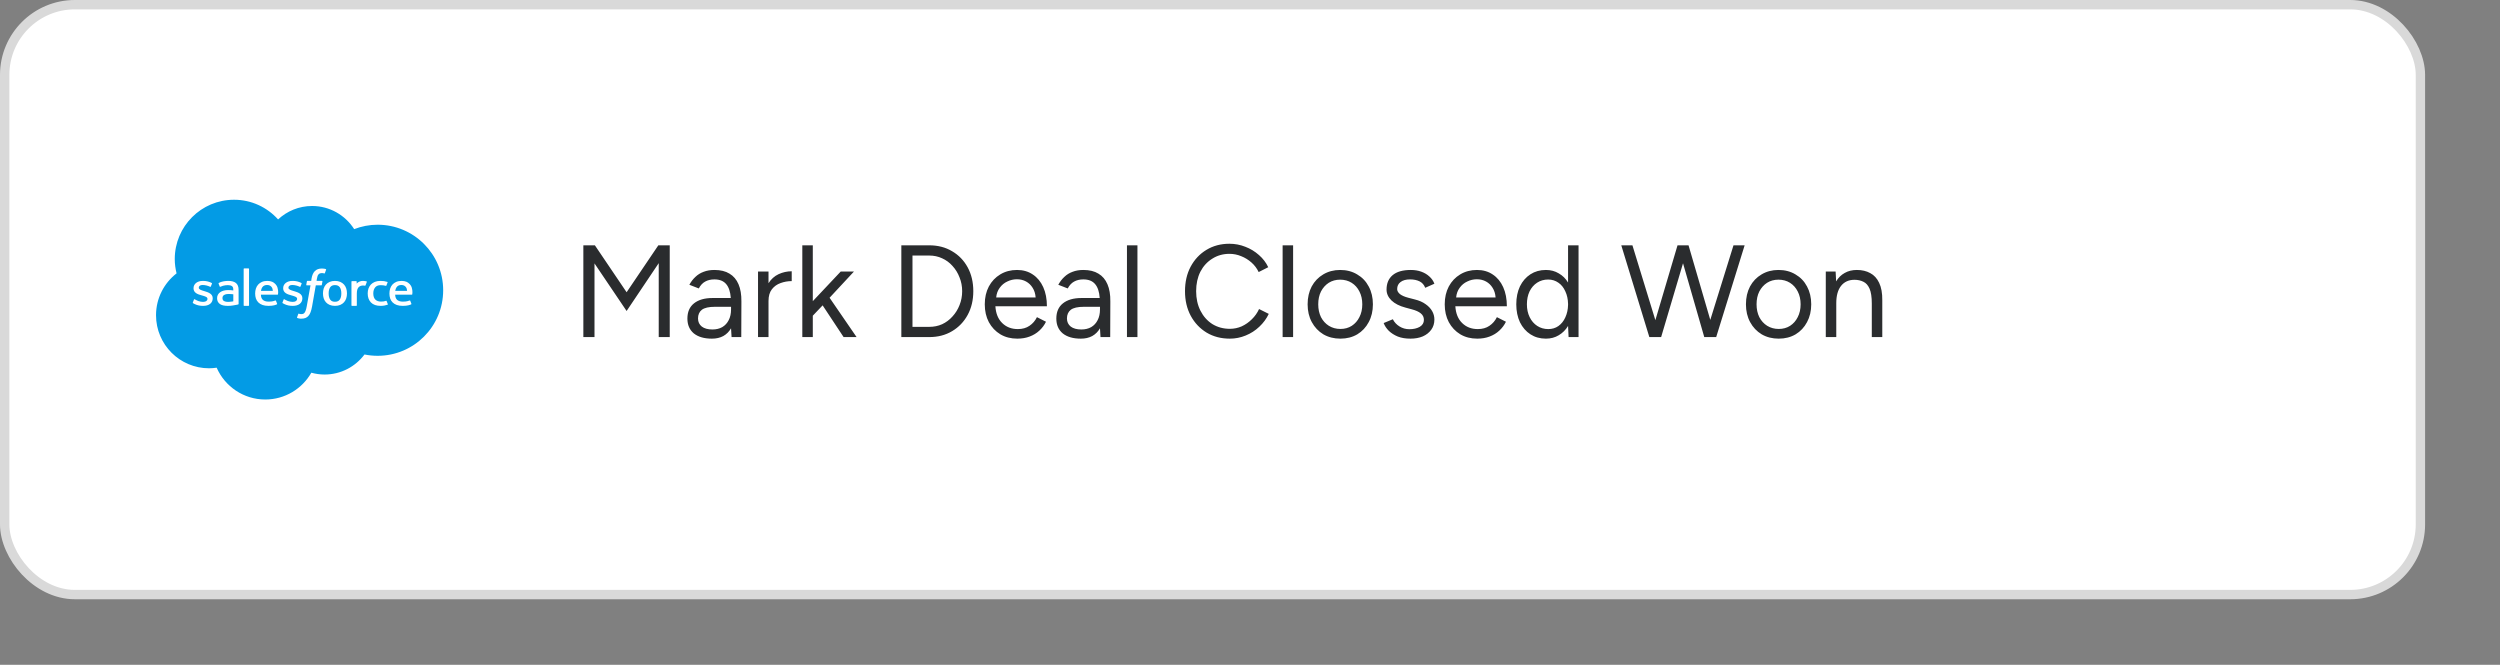 <svg width="267" height="71" viewBox="0 0 267 71" fill="none" xmlns="http://www.w3.org/2000/svg">
<rect x="0" y="0" width="267" height="71" fill="#808080" stroke="none"/>
<rect x="0.5" y="0.5" width="258" height="63" rx="7.5" fill="white" stroke="#D9D9D9"/>
<path d="M62.302 36V26.2H63.534L66.922 31.212L70.31 26.2H71.528V36H70.352V28.104L66.922 33.214L63.492 28.132V36H62.302ZM76.032 36.168C75.21 36.168 74.567 35.981 74.1 35.608C73.642 35.225 73.414 34.698 73.414 34.026C73.414 33.317 73.647 32.775 74.114 32.402C74.59 32.019 75.252 31.828 76.102 31.828H78.048C78.001 31.165 77.838 30.671 77.558 30.344C77.278 30.008 76.858 29.84 76.298 29.84C75.915 29.84 75.584 29.919 75.304 30.078C75.033 30.227 74.809 30.47 74.632 30.806L73.624 30.414C73.801 30.087 74.016 29.807 74.268 29.574C74.52 29.331 74.814 29.149 75.15 29.028C75.486 28.897 75.868 28.832 76.298 28.832C76.951 28.832 77.488 28.963 77.908 29.224C78.337 29.476 78.659 29.854 78.874 30.358C79.088 30.853 79.191 31.469 79.182 32.206L79.168 36H78.132L78.076 35.062C77.871 35.417 77.595 35.692 77.25 35.888C76.904 36.075 76.499 36.168 76.032 36.168ZM76.088 35.188C76.489 35.188 76.839 35.104 77.138 34.936C77.436 34.759 77.665 34.511 77.824 34.194C77.992 33.877 78.076 33.494 78.076 33.046V32.766H76.354C75.701 32.766 75.234 32.873 74.954 33.088C74.683 33.303 74.548 33.611 74.548 34.012C74.548 34.376 74.683 34.665 74.954 34.88C75.225 35.085 75.603 35.188 76.088 35.188ZM80.957 36V29H82.077V30.246C82.357 29.807 82.716 29.485 83.155 29.28C83.603 29.075 84.069 28.972 84.555 28.972V30.022C84.144 30.022 83.747 30.092 83.365 30.232C82.991 30.363 82.683 30.582 82.441 30.89C82.198 31.198 82.077 31.618 82.077 32.15V36H80.957ZM85.687 36V26.2H86.807V32.164L89.789 29H91.203L88.599 31.8L91.483 36H90.097L87.857 32.612L86.807 33.718V36H85.687ZM96.263 36V26.2H99.245C100.169 26.2 100.981 26.41 101.681 26.83C102.39 27.241 102.946 27.815 103.347 28.552C103.748 29.289 103.949 30.139 103.949 31.1C103.949 32.052 103.748 32.897 103.347 33.634C102.946 34.371 102.39 34.95 101.681 35.37C100.981 35.79 100.169 36 99.245 36H96.263ZM97.453 34.908H99.245C99.74 34.908 100.197 34.815 100.617 34.628C101.037 34.432 101.406 34.157 101.723 33.802C102.05 33.447 102.302 33.041 102.479 32.584C102.666 32.117 102.759 31.623 102.759 31.1C102.759 30.577 102.666 30.087 102.479 29.63C102.302 29.163 102.05 28.753 101.723 28.398C101.406 28.043 101.037 27.773 100.617 27.586C100.197 27.39 99.74 27.292 99.245 27.292H97.453V34.908ZM108.646 36.168C107.964 36.168 107.362 36.014 106.84 35.706C106.317 35.389 105.906 34.955 105.608 34.404C105.318 33.853 105.174 33.219 105.174 32.5C105.174 31.781 105.318 31.147 105.608 30.596C105.906 30.045 106.312 29.616 106.826 29.308C107.348 28.991 107.946 28.832 108.618 28.832C109.271 28.832 109.836 28.995 110.312 29.322C110.788 29.639 111.156 30.087 111.418 30.666C111.679 31.245 111.81 31.926 111.81 32.71H106.308C106.354 33.475 106.597 34.073 107.036 34.502C107.474 34.931 108.03 35.146 108.702 35.146C109.196 35.146 109.612 35.029 109.948 34.796C110.293 34.563 110.559 34.255 110.746 33.872L111.712 34.362C111.534 34.726 111.296 35.043 110.998 35.314C110.708 35.585 110.363 35.795 109.962 35.944C109.57 36.093 109.131 36.168 108.646 36.168ZM106.392 31.772H110.606C110.578 31.371 110.47 31.025 110.284 30.736C110.106 30.447 109.873 30.223 109.584 30.064C109.294 29.905 108.968 29.826 108.604 29.826C108.249 29.826 107.908 29.905 107.582 30.064C107.255 30.213 106.984 30.437 106.77 30.736C106.555 31.025 106.429 31.371 106.392 31.772ZM115.434 36.168C114.613 36.168 113.969 35.981 113.502 35.608C113.045 35.225 112.816 34.698 112.816 34.026C112.816 33.317 113.05 32.775 113.516 32.402C113.992 32.019 114.655 31.828 115.504 31.828H117.45C117.404 31.165 117.24 30.671 116.96 30.344C116.68 30.008 116.26 29.84 115.7 29.84C115.318 29.84 114.986 29.919 114.706 30.078C114.436 30.227 114.212 30.47 114.034 30.806L113.026 30.414C113.204 30.087 113.418 29.807 113.67 29.574C113.922 29.331 114.216 29.149 114.552 29.028C114.888 28.897 115.271 28.832 115.7 28.832C116.354 28.832 116.89 28.963 117.31 29.224C117.74 29.476 118.062 29.854 118.276 30.358C118.491 30.853 118.594 31.469 118.584 32.206L118.57 36H117.534L117.478 35.062C117.273 35.417 116.998 35.692 116.652 35.888C116.307 36.075 115.901 36.168 115.434 36.168ZM115.49 35.188C115.892 35.188 116.242 35.104 116.54 34.936C116.839 34.759 117.068 34.511 117.226 34.194C117.394 33.877 117.478 33.494 117.478 33.046V32.766H115.756C115.103 32.766 114.636 32.873 114.356 33.088C114.086 33.303 113.95 33.611 113.95 34.012C113.95 34.376 114.086 34.665 114.356 34.88C114.627 35.085 115.005 35.188 115.49 35.188ZM120.359 36V26.2H121.479V36H120.359ZM131.346 36.168C130.413 36.168 129.587 35.953 128.868 35.524C128.149 35.085 127.585 34.488 127.174 33.732C126.763 32.967 126.558 32.089 126.558 31.1C126.558 30.111 126.759 29.238 127.16 28.482C127.571 27.717 128.131 27.119 128.84 26.69C129.559 26.251 130.38 26.032 131.304 26.032C131.892 26.032 132.457 26.139 132.998 26.354C133.539 26.559 134.025 26.853 134.454 27.236C134.883 27.609 135.215 28.043 135.448 28.538L134.426 29.056C134.239 28.664 133.983 28.323 133.656 28.034C133.329 27.745 132.965 27.521 132.564 27.362C132.163 27.194 131.743 27.11 131.304 27.11C130.623 27.11 130.011 27.283 129.47 27.628C128.929 27.964 128.504 28.431 128.196 29.028C127.897 29.625 127.748 30.316 127.748 31.1C127.748 31.884 127.902 32.579 128.21 33.186C128.518 33.793 128.943 34.269 129.484 34.614C130.035 34.95 130.655 35.118 131.346 35.118C131.794 35.118 132.219 35.029 132.62 34.852C133.021 34.665 133.381 34.413 133.698 34.096C134.025 33.779 134.281 33.415 134.468 33.004L135.504 33.522C135.261 34.035 134.925 34.493 134.496 34.894C134.076 35.295 133.591 35.608 133.04 35.832C132.499 36.056 131.934 36.168 131.346 36.168ZM136.984 36V26.2H138.104V36H136.984ZM143.154 36.168C142.473 36.168 141.866 36.014 141.334 35.706C140.811 35.389 140.401 34.955 140.102 34.404C139.803 33.853 139.654 33.219 139.654 32.5C139.654 31.781 139.799 31.147 140.088 30.596C140.387 30.045 140.797 29.616 141.32 29.308C141.852 28.991 142.454 28.832 143.126 28.832C143.817 28.832 144.423 28.991 144.946 29.308C145.478 29.616 145.889 30.045 146.178 30.596C146.477 31.147 146.626 31.781 146.626 32.5C146.626 33.219 146.477 33.853 146.178 34.404C145.889 34.955 145.483 35.389 144.96 35.706C144.437 36.014 143.835 36.168 143.154 36.168ZM143.154 35.132C143.621 35.132 144.027 35.02 144.372 34.796C144.717 34.572 144.988 34.264 145.184 33.872C145.389 33.48 145.492 33.023 145.492 32.5C145.492 31.977 145.389 31.52 145.184 31.128C144.988 30.736 144.713 30.428 144.358 30.204C144.003 29.98 143.593 29.868 143.126 29.868C142.669 29.868 142.263 29.98 141.908 30.204C141.563 30.428 141.287 30.736 141.082 31.128C140.886 31.52 140.788 31.977 140.788 32.5C140.788 33.013 140.886 33.471 141.082 33.872C141.287 34.264 141.567 34.572 141.922 34.796C142.286 35.02 142.697 35.132 143.154 35.132ZM150.631 36.168C150.118 36.168 149.67 36.093 149.287 35.944C148.905 35.785 148.583 35.58 148.321 35.328C148.069 35.076 147.887 34.801 147.775 34.502L148.755 34.096C148.914 34.413 149.152 34.67 149.469 34.866C149.787 35.062 150.137 35.16 150.519 35.16C150.958 35.16 151.327 35.076 151.625 34.908C151.924 34.731 152.073 34.483 152.073 34.166C152.073 33.877 151.961 33.643 151.737 33.466C151.523 33.289 151.201 33.144 150.771 33.032L150.099 32.85C149.465 32.682 148.97 32.43 148.615 32.094C148.261 31.749 148.083 31.361 148.083 30.932C148.083 30.269 148.298 29.756 148.727 29.392C149.166 29.019 149.815 28.832 150.673 28.832C151.084 28.832 151.457 28.893 151.793 29.014C152.129 29.135 152.419 29.308 152.661 29.532C152.904 29.747 153.081 30.003 153.193 30.302L152.213 30.736C152.092 30.419 151.891 30.19 151.611 30.05C151.331 29.91 150.991 29.84 150.589 29.84C150.16 29.84 149.824 29.933 149.581 30.12C149.339 30.297 149.217 30.549 149.217 30.876C149.217 31.063 149.315 31.24 149.511 31.408C149.717 31.567 150.015 31.697 150.407 31.8L151.107 31.982C151.565 32.094 151.947 32.262 152.255 32.486C152.563 32.701 152.797 32.948 152.955 33.228C153.114 33.508 153.193 33.807 153.193 34.124C153.193 34.544 153.081 34.908 152.857 35.216C152.633 35.524 152.33 35.762 151.947 35.93C151.565 36.089 151.126 36.168 150.631 36.168ZM157.769 36.168C157.087 36.168 156.485 36.014 155.963 35.706C155.44 35.389 155.029 34.955 154.731 34.404C154.441 33.853 154.297 33.219 154.297 32.5C154.297 31.781 154.441 31.147 154.731 30.596C155.029 30.045 155.435 29.616 155.949 29.308C156.471 28.991 157.069 28.832 157.741 28.832C158.394 28.832 158.959 28.995 159.435 29.322C159.911 29.639 160.279 30.087 160.541 30.666C160.802 31.245 160.933 31.926 160.933 32.71H155.431C155.477 33.475 155.72 34.073 156.159 34.502C156.597 34.931 157.153 35.146 157.825 35.146C158.319 35.146 158.735 35.029 159.071 34.796C159.416 34.563 159.682 34.255 159.869 33.872L160.835 34.362C160.657 34.726 160.419 35.043 160.121 35.314C159.831 35.585 159.486 35.795 159.085 35.944C158.693 36.093 158.254 36.168 157.769 36.168ZM155.515 31.772H159.729C159.701 31.371 159.593 31.025 159.407 30.736C159.229 30.447 158.996 30.223 158.707 30.064C158.417 29.905 158.091 29.826 157.727 29.826C157.372 29.826 157.031 29.905 156.705 30.064C156.378 30.213 156.107 30.437 155.893 30.736C155.678 31.025 155.552 31.371 155.515 31.772ZM165.103 36.168C164.478 36.168 163.927 36.014 163.451 35.706C162.975 35.398 162.602 34.969 162.331 34.418C162.07 33.858 161.939 33.219 161.939 32.5C161.939 31.772 162.07 31.133 162.331 30.582C162.602 30.031 162.975 29.602 163.451 29.294C163.927 28.986 164.478 28.832 165.103 28.832C165.617 28.832 166.074 28.953 166.475 29.196C166.886 29.429 167.217 29.756 167.469 30.176V26.2H168.589V36H167.525L167.469 34.81C167.217 35.23 166.886 35.561 166.475 35.804C166.074 36.047 165.617 36.168 165.103 36.168ZM165.355 35.146C165.766 35.146 166.125 35.039 166.433 34.824C166.751 34.6 166.998 34.292 167.175 33.9C167.362 33.499 167.46 33.051 167.469 32.556V32.458C167.46 31.954 167.362 31.506 167.175 31.114C166.998 30.713 166.751 30.405 166.433 30.19C166.116 29.966 165.752 29.854 165.341 29.854C164.903 29.854 164.511 29.966 164.165 30.19C163.82 30.414 163.549 30.727 163.353 31.128C163.167 31.529 163.073 31.987 163.073 32.5C163.073 33.013 163.171 33.471 163.367 33.872C163.563 34.273 163.834 34.586 164.179 34.81C164.525 35.034 164.917 35.146 165.355 35.146ZM176.149 36L173.153 26.2H174.343L176.793 34.194L179.159 26.2H180.335L182.659 34.166L185.137 26.2H186.327L183.289 36H182.015L179.747 28.118L177.409 36H176.149ZM189.967 36.168C189.285 36.168 188.679 36.014 188.147 35.706C187.624 35.389 187.213 34.955 186.915 34.404C186.616 33.853 186.467 33.219 186.467 32.5C186.467 31.781 186.611 31.147 186.901 30.596C187.199 30.045 187.61 29.616 188.133 29.308C188.665 28.991 189.267 28.832 189.939 28.832C190.629 28.832 191.236 28.991 191.759 29.308C192.291 29.616 192.701 30.045 192.991 30.596C193.289 31.147 193.439 31.781 193.439 32.5C193.439 33.219 193.289 33.853 192.991 34.404C192.701 34.955 192.295 35.389 191.773 35.706C191.25 36.014 190.648 36.168 189.967 36.168ZM189.967 35.132C190.433 35.132 190.839 35.02 191.185 34.796C191.53 34.572 191.801 34.264 191.997 33.872C192.202 33.48 192.305 33.023 192.305 32.5C192.305 31.977 192.202 31.52 191.997 31.128C191.801 30.736 191.525 30.428 191.171 30.204C190.816 29.98 190.405 29.868 189.939 29.868C189.481 29.868 189.075 29.98 188.721 30.204C188.375 30.428 188.1 30.736 187.895 31.128C187.699 31.52 187.601 31.977 187.601 32.5C187.601 33.013 187.699 33.471 187.895 33.872C188.1 34.264 188.38 34.572 188.735 34.796C189.099 35.02 189.509 35.132 189.967 35.132ZM194.994 36V29H196.044L196.1 30.05C196.333 29.658 196.636 29.359 197.01 29.154C197.383 28.939 197.817 28.832 198.312 28.832C198.862 28.832 199.338 28.944 199.74 29.168C200.15 29.383 200.468 29.728 200.692 30.204C200.925 30.68 201.037 31.305 201.028 32.08V36H199.908V32.416C199.908 31.725 199.828 31.198 199.67 30.834C199.511 30.47 199.292 30.223 199.012 30.092C198.732 29.952 198.414 29.882 198.06 29.882C197.444 29.882 196.963 30.101 196.618 30.54C196.282 30.969 196.114 31.581 196.114 32.374V36H194.994Z" fill="#2A2C2E"/>
<g clip-path="url(#clip0_55305_6267)">
<path d="M40.331 24C39.447 24 38.604 24.171 37.825 24.47C36.878 22.987 35.221 22 33.331 22C31.926 22 30.652 22.547 29.699 23.435C28.541 22.147 26.866 21.333 24.997 21.333C21.499 21.333 18.664 24.169 18.664 27.667C18.664 28.195 18.736 28.705 18.857 29.195C17.525 30.233 16.664 31.847 16.664 33.667C16.664 36.796 19.201 39.333 22.331 39.333C22.606 39.333 22.875 39.307 23.14 39.269C24.015 41.269 26.009 42.667 28.331 42.667C30.439 42.667 32.275 41.513 33.251 39.805C33.701 39.929 34.174 40 34.664 40C36.411 40 37.956 39.157 38.929 37.859C39.382 37.951 39.851 38 40.331 38C44.197 38 47.331 34.866 47.331 31C47.331 27.134 44.197 24 40.331 24Z" fill="#039BE5"/>
<path d="M26.548 32.667C26.578 32.667 26.599 32.642 26.599 32.611C26.599 32.642 26.577 32.667 26.548 32.667ZM30.334 31.956C30.351 31.956 30.366 31.961 30.371 31.965C30.366 31.961 30.351 31.956 30.336 31.956C30.335 31.955 30.334 31.956 30.334 31.956ZM20.758 31.953C20.773 31.953 20.788 31.959 20.797 31.964C20.788 31.959 20.774 31.953 20.759 31.953C20.759 31.953 20.758 31.953 20.758 31.953ZM32.083 30.606C32.072 30.632 32.053 30.636 32.035 30.635C32.038 30.635 32.038 30.637 32.041 30.637C32.056 30.636 32.074 30.629 32.083 30.606ZM26.548 28.667C26.578 28.667 26.599 28.691 26.599 28.721C26.599 28.691 26.577 28.667 26.548 28.667ZM30.238 30.79C30.238 31.062 30.379 31.231 30.576 31.347C30.378 31.231 30.238 31.063 30.238 30.79ZM22.509 30.606C22.498 30.632 22.478 30.636 22.46 30.635C22.463 30.635 22.463 30.637 22.466 30.637C22.483 30.636 22.499 30.629 22.509 30.606ZM39.462 32.109C39.506 32.18 39.557 32.245 39.615 32.305C39.557 32.245 39.507 32.18 39.462 32.109ZM41.219 30.531C41.211 30.531 41.202 30.53 41.202 30.53C41.202 30.53 41.209 30.533 41.218 30.533C41.218 30.533 41.218 30.531 41.219 30.531ZM41.221 32.126C41.221 32.126 41.232 32.124 41.243 32.123C41.242 32.123 41.242 32.123 41.242 32.123C41.23 32.123 41.221 32.126 41.221 32.126Z" fill="white"/>
<path d="M20.593 32.308C20.574 32.355 20.6 32.364 20.606 32.372C20.664 32.411 20.722 32.439 20.781 32.469C21.094 32.622 21.39 32.667 21.698 32.667C22.328 32.667 22.718 32.359 22.718 31.862V31.853C22.718 31.393 22.277 31.227 21.864 31.106L21.81 31.09C21.498 30.997 21.229 30.916 21.229 30.727V30.717C21.229 30.555 21.386 30.436 21.63 30.436C21.901 30.436 22.222 30.519 22.43 30.625C22.43 30.625 22.491 30.661 22.513 30.607C22.525 30.577 22.63 30.317 22.641 30.289C22.653 30.259 22.632 30.236 22.61 30.224C22.373 30.091 22.046 30 21.708 30L21.646 30.001C21.07 30.001 20.668 30.321 20.668 30.781V30.79C20.668 31.274 21.111 31.431 21.527 31.541L21.594 31.56C21.896 31.645 22.158 31.719 22.158 31.915V31.925C22.158 32.105 21.988 32.239 21.714 32.239C21.608 32.239 21.27 32.237 20.904 32.024C20.86 32 20.834 31.983 20.8 31.964C20.782 31.953 20.737 31.936 20.718 31.99L20.593 32.308ZM30.168 32.308C30.148 32.355 30.174 32.364 30.181 32.372C30.239 32.411 30.297 32.439 30.356 32.469C30.668 32.622 30.964 32.667 31.273 32.667C31.902 32.667 32.293 32.359 32.293 31.862V31.853C32.293 31.393 31.852 31.227 31.438 31.106L31.384 31.09C31.072 30.997 30.804 30.916 30.804 30.727V30.717C30.804 30.555 30.961 30.436 31.205 30.436C31.476 30.436 31.797 30.519 32.004 30.625C32.004 30.625 32.066 30.661 32.088 30.607C32.1 30.577 32.204 30.317 32.216 30.289C32.228 30.259 32.206 30.236 32.185 30.224C31.948 30.091 31.621 30 31.283 30L31.22 30.001C30.644 30.001 30.242 30.321 30.242 30.781V30.79C30.242 31.274 30.686 31.431 31.102 31.541L31.168 31.56C31.471 31.645 31.732 31.719 31.732 31.915V31.925C31.732 32.105 31.562 32.239 31.289 32.239C31.182 32.239 30.844 32.237 30.478 32.024C30.434 32 30.408 31.984 30.375 31.964C30.364 31.957 30.31 31.938 30.292 31.99L30.168 32.308ZM36.98 30.813C36.928 30.651 36.848 30.508 36.741 30.389C36.634 30.27 36.498 30.175 36.338 30.105C36.177 30.035 35.988 30 35.775 30C35.562 30 35.372 30.035 35.212 30.105C35.051 30.174 34.916 30.27 34.809 30.389C34.702 30.508 34.622 30.651 34.57 30.812C34.519 30.973 34.493 31.149 34.493 31.335C34.493 31.522 34.519 31.698 34.57 31.859C34.622 32.02 34.702 32.163 34.809 32.282C34.916 32.401 35.052 32.497 35.212 32.564C35.373 32.631 35.562 32.667 35.775 32.667C35.988 32.667 36.176 32.633 36.338 32.565C36.498 32.497 36.634 32.401 36.741 32.283C36.848 32.164 36.928 32.021 36.98 31.859C37.031 31.699 37.057 31.523 37.057 31.336C37.057 31.149 37.031 30.973 36.98 30.813ZM36.454 31.336C36.454 31.618 36.398 31.841 36.286 31.998C36.175 32.153 36.008 32.229 35.774 32.229C35.541 32.229 35.374 32.153 35.266 31.998C35.155 31.841 35.1 31.618 35.1 31.336C35.1 31.054 35.156 30.832 35.266 30.676C35.375 30.522 35.542 30.447 35.775 30.447C36.008 30.447 36.175 30.522 36.286 30.676C36.398 30.831 36.454 31.054 36.454 31.336ZM41.292 32.155C41.274 32.108 41.224 32.126 41.224 32.126C41.148 32.153 41.067 32.178 40.98 32.191C40.893 32.203 40.796 32.21 40.693 32.21C40.439 32.21 40.237 32.14 40.092 32.001C39.948 31.863 39.866 31.639 39.867 31.335C39.868 31.06 39.94 30.853 40.068 30.694C40.196 30.537 40.392 30.456 40.651 30.456C40.868 30.456 41.033 30.479 41.206 30.529C41.206 30.529 41.247 30.546 41.266 30.496C41.313 30.377 41.346 30.293 41.396 30.163C41.41 30.126 41.376 30.111 41.363 30.106C41.295 30.081 41.134 30.041 41.013 30.023C40.9 30.009 40.766 30 40.619 30C40.398 30 40.202 30.035 40.034 30.105C39.866 30.173 39.724 30.269 39.61 30.389C39.498 30.508 39.412 30.65 39.355 30.811C39.298 30.972 39.27 31.149 39.27 31.336C39.27 31.74 39.387 32.066 39.619 32.305C39.852 32.545 40.2 32.667 40.656 32.667C40.925 32.667 41.2 32.616 41.4 32.544C41.4 32.544 41.438 32.527 41.421 32.486L41.292 32.155ZM43.978 30.721C43.934 30.564 43.823 30.407 43.751 30.335C43.636 30.22 43.524 30.14 43.414 30.096C43.268 30.038 43.095 30 42.904 30C42.682 30 42.481 30.035 42.318 30.106C42.154 30.177 42.016 30.275 41.908 30.396C41.8 30.517 41.72 30.661 41.668 30.824C41.616 30.986 41.59 31.163 41.59 31.35C41.59 31.54 41.617 31.717 41.67 31.877C41.724 32.037 41.811 32.179 41.928 32.296C42.045 32.414 42.195 32.506 42.375 32.571C42.554 32.635 42.771 32.668 43.02 32.667C43.534 32.666 43.804 32.56 43.916 32.503C43.936 32.492 43.954 32.475 43.931 32.423L43.814 32.121C43.797 32.077 43.748 32.093 43.748 32.093C43.62 32.137 43.44 32.215 43.018 32.215C42.742 32.214 42.538 32.139 42.41 32.021C42.278 31.9 42.214 31.723 42.203 31.473L43.98 31.474C43.98 31.474 44.027 31.473 44.032 31.431C44.033 31.413 44.092 31.091 43.978 30.721ZM42.21 31.065C42.236 30.908 42.282 30.777 42.354 30.676C42.463 30.522 42.629 30.437 42.862 30.437C43.096 30.437 43.25 30.522 43.36 30.676C43.434 30.778 43.466 30.913 43.478 31.065L42.21 31.065ZM29.638 30.721C29.594 30.564 29.483 30.407 29.411 30.335C29.296 30.22 29.185 30.14 29.074 30.096C28.928 30.038 28.755 30 28.565 30C28.343 30 28.142 30.035 27.978 30.106C27.814 30.177 27.676 30.275 27.568 30.396C27.46 30.517 27.38 30.661 27.328 30.824C27.276 30.986 27.25 31.163 27.25 31.35C27.25 31.54 27.277 31.717 27.33 31.877C27.384 32.037 27.471 32.179 27.588 32.296C27.705 32.414 27.855 32.506 28.035 32.571C28.214 32.635 28.431 32.668 28.68 32.667C29.194 32.666 29.464 32.56 29.576 32.503C29.596 32.492 29.614 32.475 29.591 32.423L29.474 32.121C29.457 32.077 29.408 32.093 29.408 32.093C29.28 32.137 29.1 32.215 28.678 32.215C28.402 32.214 28.198 32.139 28.07 32.021C27.938 31.9 27.874 31.723 27.863 31.473L29.64 31.474C29.64 31.474 29.687 31.473 29.692 31.431C29.694 31.413 29.752 31.091 29.638 30.721ZM27.871 31.065C27.896 30.908 27.942 30.777 28.014 30.676C28.124 30.522 28.289 30.437 28.523 30.437C28.756 30.437 28.91 30.522 29.022 30.676C29.095 30.778 29.127 30.913 29.139 31.065L27.871 31.065ZM24.623 30.988C24.551 30.983 24.458 30.981 24.346 30.981C24.193 30.981 24.046 30.998 23.908 31.033C23.769 31.067 23.644 31.121 23.537 31.192C23.429 31.264 23.342 31.355 23.279 31.464C23.216 31.573 23.184 31.701 23.184 31.843C23.184 31.989 23.211 32.116 23.265 32.219C23.319 32.323 23.397 32.41 23.496 32.477C23.595 32.544 23.717 32.593 23.858 32.623C23.999 32.651 24.157 32.667 24.33 32.667C24.513 32.667 24.694 32.653 24.87 32.625C25.045 32.597 25.258 32.557 25.318 32.544C25.377 32.531 25.442 32.515 25.442 32.515C25.486 32.504 25.483 32.461 25.483 32.461L25.482 30.955C25.482 30.624 25.387 30.379 25.2 30.227C25.013 30.077 24.738 30 24.383 30C24.25 30 24.036 30.017 23.906 30.041C23.906 30.041 23.518 30.111 23.359 30.227C23.359 30.227 23.324 30.247 23.343 30.292L23.469 30.605C23.485 30.646 23.528 30.632 23.528 30.632C23.528 30.632 23.541 30.627 23.557 30.618C23.898 30.446 24.331 30.451 24.331 30.451C24.523 30.451 24.671 30.487 24.77 30.557C24.867 30.627 24.916 30.73 24.916 30.95V31.02C24.764 30.999 24.623 30.988 24.623 30.988ZM23.916 32.145C23.846 32.094 23.836 32.081 23.814 32.047C23.778 31.997 23.76 31.925 23.76 31.833C23.76 31.689 23.812 31.585 23.919 31.515C23.919 31.515 24.072 31.391 24.434 31.395C24.689 31.398 24.917 31.433 24.917 31.433V32.182C24.917 32.182 24.691 32.227 24.437 32.241C24.076 32.261 23.914 32.145 23.916 32.145ZM39.176 30.113C39.19 30.074 39.162 30.056 39.15 30.051C39.12 30.041 38.968 30.01 38.852 30.003C38.628 29.99 38.504 30.025 38.393 30.073C38.282 30.121 38.16 30.198 38.093 30.285L38.092 30.078C38.092 30.049 38.071 30.027 38.042 30.027H37.586C37.556 30.027 37.535 30.049 37.535 30.078V32.615C37.535 32.644 37.559 32.667 37.589 32.667H38.056C38.086 32.667 38.109 32.644 38.109 32.615V31.348C38.109 31.177 38.129 31.008 38.168 30.901C38.206 30.796 38.259 30.711 38.324 30.651C38.388 30.591 38.462 30.549 38.544 30.525C38.626 30.501 38.718 30.492 38.782 30.492C38.875 30.492 38.977 30.515 38.977 30.515C39.012 30.519 39.03 30.499 39.042 30.469C39.074 30.392 39.16 30.159 39.176 30.113Z" fill="white"/>
<path d="M34.799 28.737C34.742 28.72 34.691 28.708 34.623 28.696C34.554 28.683 34.473 28.677 34.381 28.677C34.06 28.677 33.807 28.769 33.629 28.948C33.452 29.126 33.331 29.397 33.271 29.754L33.238 29.998H32.835C32.835 29.998 32.785 29.996 32.775 30.05L32.709 30.419C32.705 30.455 32.72 30.477 32.767 30.477H33.161L32.762 32.701C32.731 32.88 32.695 33.027 32.655 33.139C32.617 33.25 32.578 33.332 32.531 33.392C32.486 33.45 32.443 33.493 32.369 33.518C32.307 33.538 32.237 33.548 32.159 33.548C32.117 33.548 32.059 33.541 32.017 33.532C31.974 33.524 31.952 33.515 31.921 33.501C31.921 33.501 31.875 33.484 31.856 33.53C31.841 33.568 31.737 33.856 31.725 33.891C31.712 33.927 31.729 33.954 31.752 33.962C31.804 33.981 31.843 33.993 31.914 34.009C32.013 34.033 32.097 34.034 32.175 34.034C32.338 34.034 32.487 34.011 32.611 33.967C32.735 33.921 32.843 33.843 32.939 33.738C33.043 33.623 33.108 33.503 33.17 33.34C33.232 33.178 33.284 32.977 33.327 32.743L33.727 30.477H34.312C34.312 30.477 34.361 30.479 34.371 30.425L34.437 30.055C34.442 30.02 34.427 29.998 34.379 29.998H33.811C33.813 29.985 33.851 29.661 33.916 29.473C33.944 29.393 33.996 29.328 34.041 29.283C34.084 29.239 34.135 29.209 34.189 29.191C34.246 29.173 34.31 29.163 34.38 29.163C34.433 29.163 34.486 29.169 34.526 29.178C34.581 29.19 34.603 29.196 34.617 29.2C34.675 29.218 34.683 29.201 34.695 29.173L34.83 28.799C34.845 28.759 34.811 28.743 34.799 28.737ZM26.596 32.611C26.596 32.642 26.575 32.667 26.545 32.667H26.074C26.044 32.667 26.023 32.642 26.023 32.611V28.722C26.023 28.691 26.045 28.667 26.074 28.667H26.545C26.575 28.667 26.596 28.692 26.596 28.722V32.611Z" fill="white"/>
</g>
<defs>
<clipPath id="clip0_55305_6267">
<rect width="32" height="32" fill="white" transform="translate(16 16)"/>
</clipPath>
</defs>
</svg>

